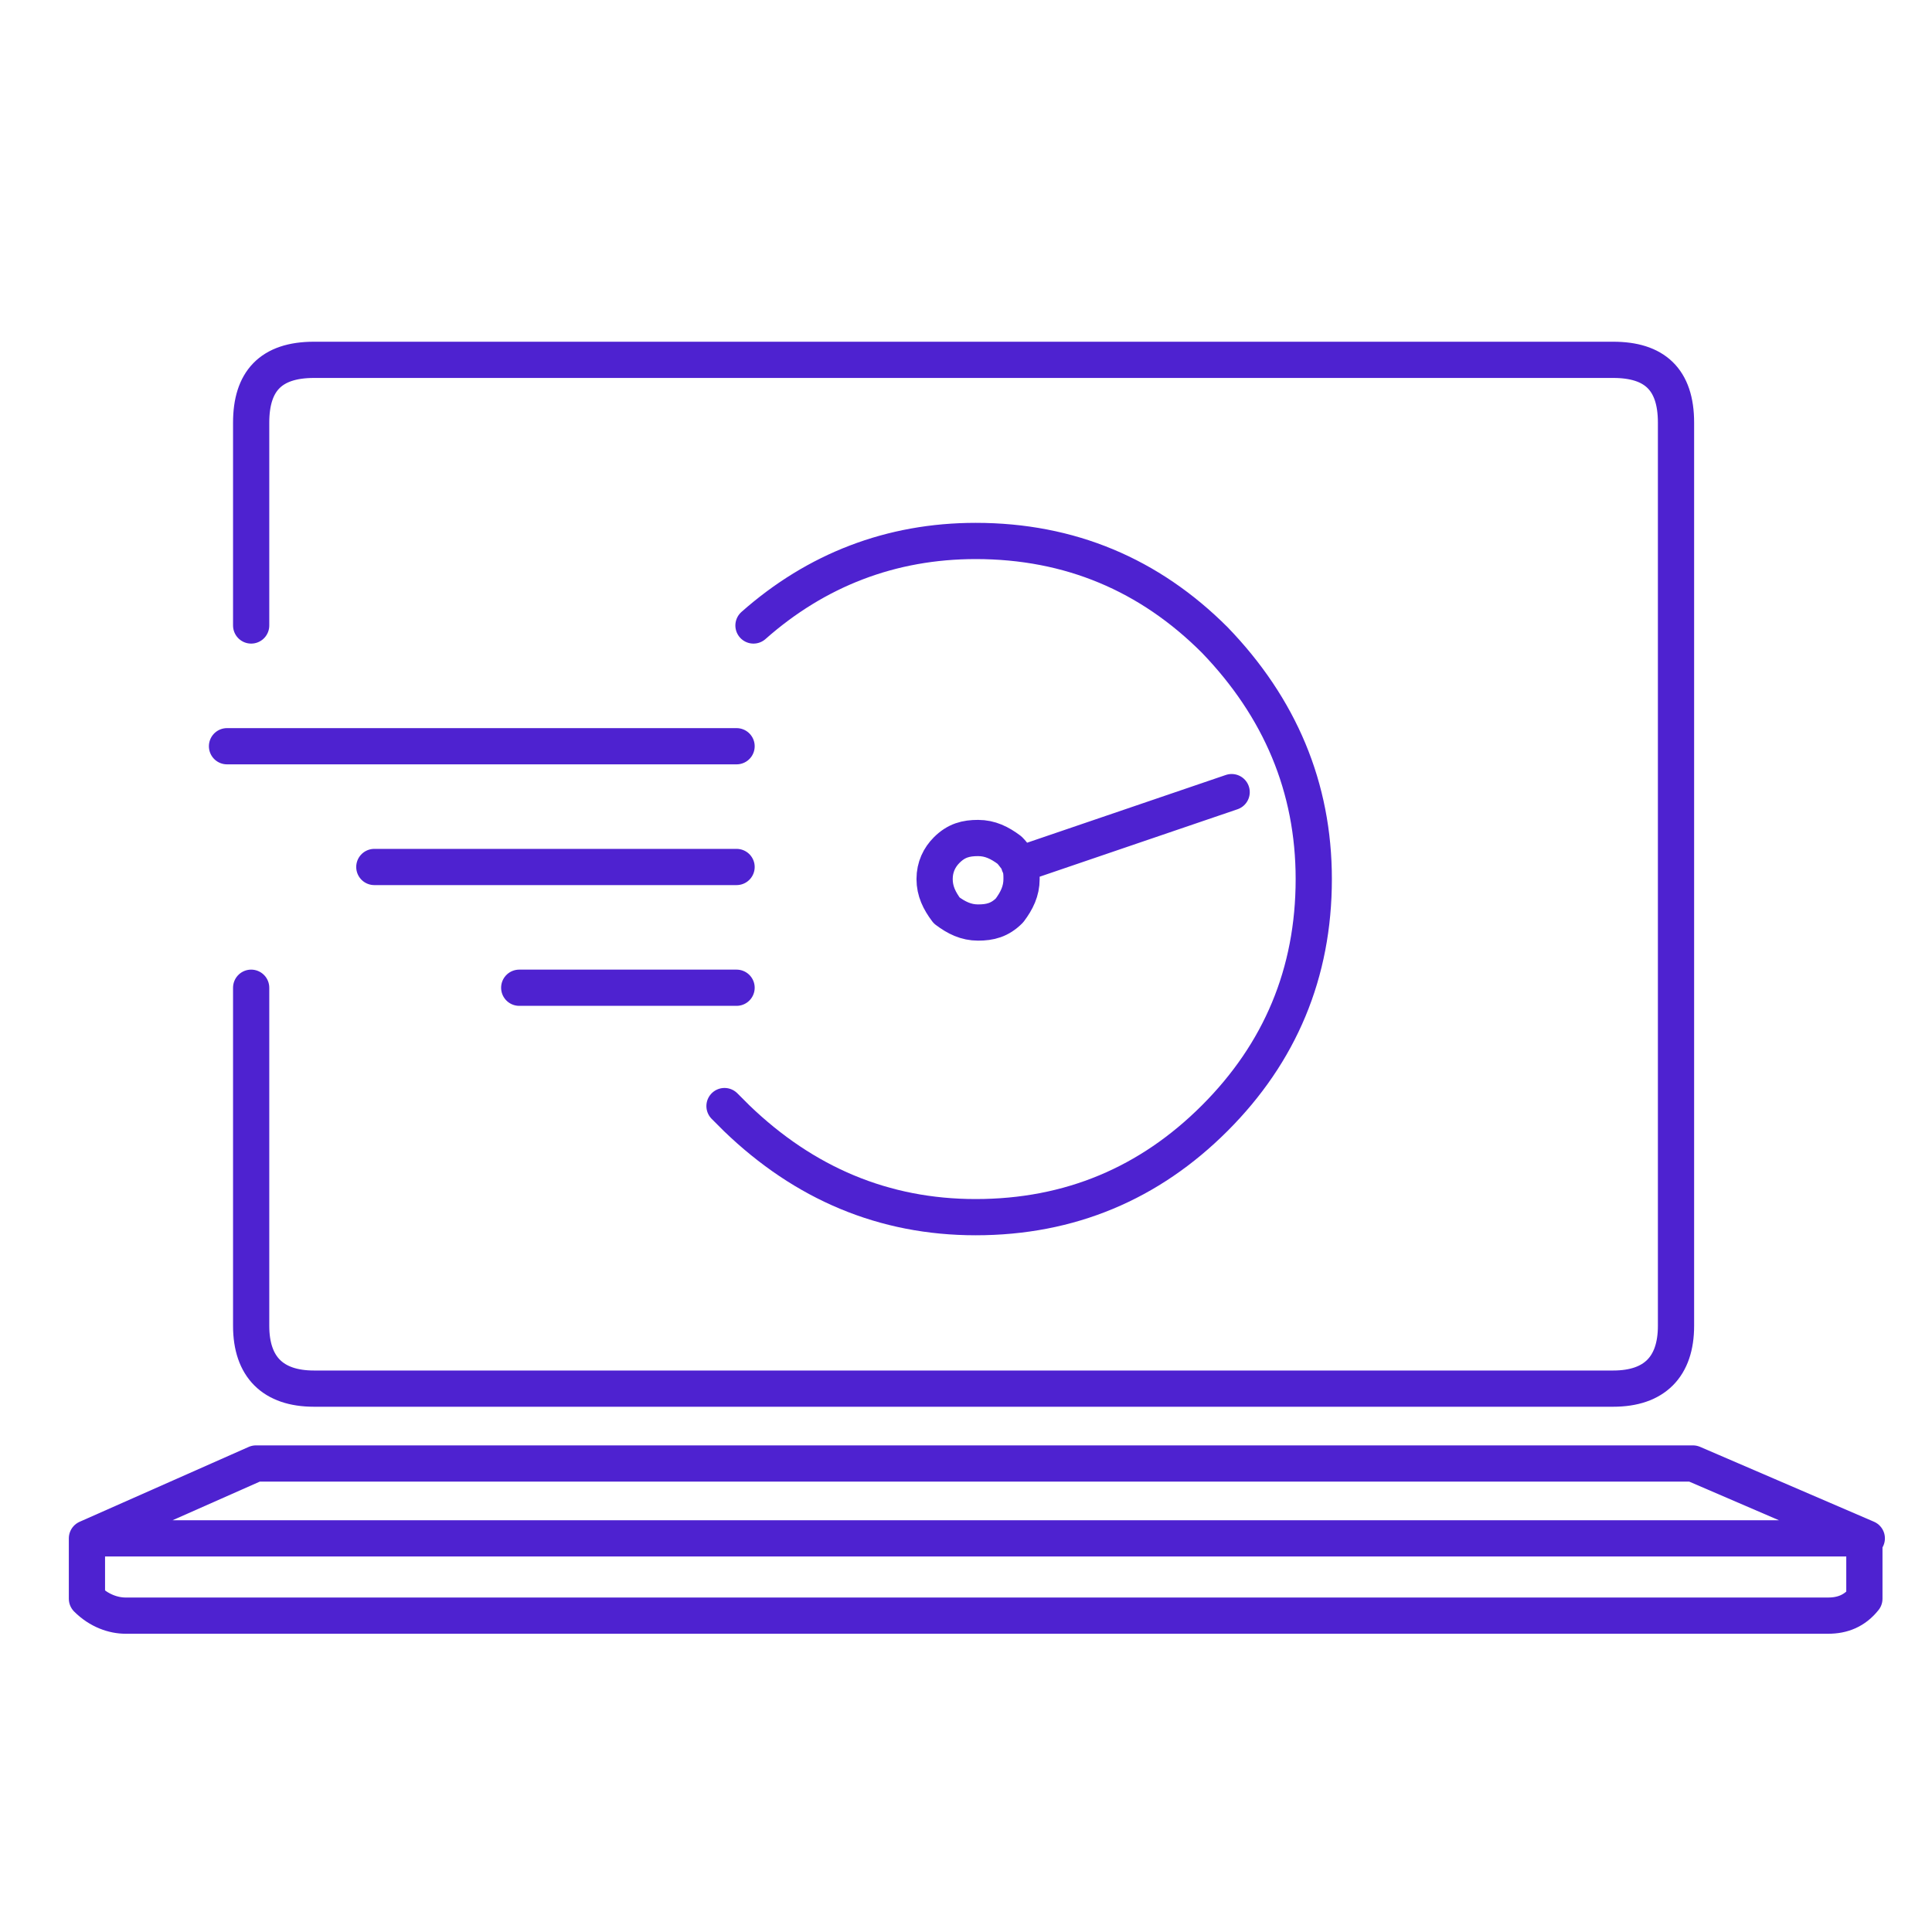 <svg xmlns="http://www.w3.org/2000/svg" width="80" height="80"><path fill="none" stroke="#4E22D0" stroke-linecap="round" stroke-linejoin="round" stroke-width="1.5" d="M31.2 25.9c2.6-2.3 5.7-3.5 9.2-3.5 3.9 0 7.2 1.4 9.9 4.1 2.7 2.8 4.1 6.1 4.1 9.9 0 3.9-1.4 7.2-4.1 9.9-2.7 2.7-6 4.1-9.9 4.1-3.8 0-7.1-1.4-9.9-4.1l-.5-.5m21-13l-8.8 3c.1.2.1.4.1.6 0 .5-.2.9-.5 1.3-.4.4-.8.5-1.3.5s-.9-.2-1.3-.5c-.3-.4-.5-.8-.5-1.3s.2-.9.5-1.2c.4-.4.8-.5 1.3-.5s.9.2 1.3.5c.2.2.3.4.5.6m-31.9 5.1v14c0 1.7.9 2.6 2.6 2.6h53.8c1.7 0 2.6-.9 2.6-2.6V17.5c0-1.8-.9-2.6-2.6-2.6H13c-1.8 0-2.6.9-2.6 2.6v8.4m20.1 5H9.4m21.1 5h-15M3.6 63.7h73.7l-7.2-3.1H10.6l-7 3.1v2.5c.5.5 1.1.7 1.6.7h70.5c.6 0 1.1-.2 1.5-.7v-2.5M30.5 40.9h-9"/></svg>